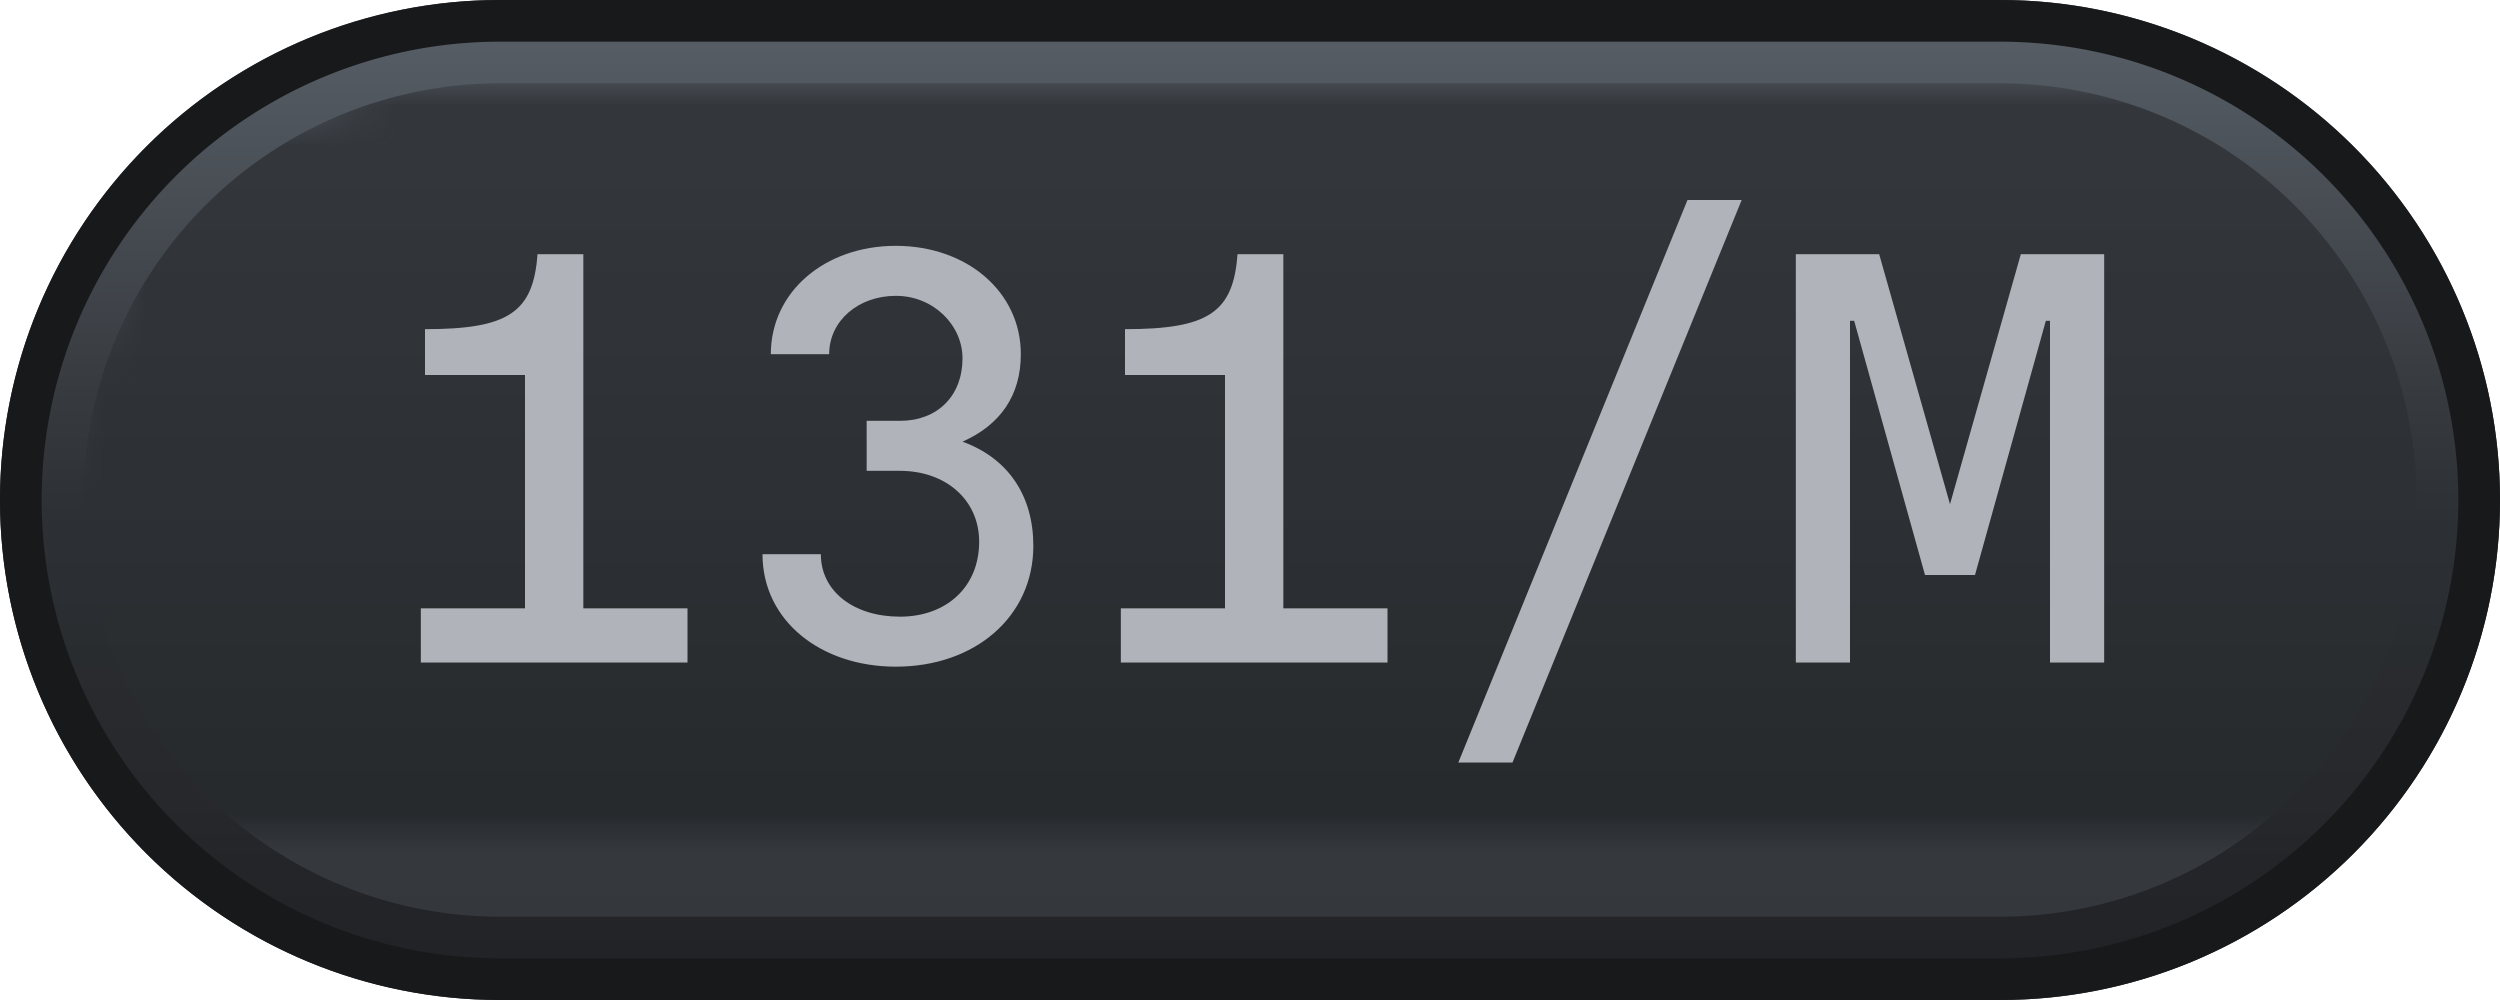 <svg width="60" height="24" viewBox="0 0 60 24" xmlns="http://www.w3.org/2000/svg"><defs><pattern id="satori_pattern_id_0" x="0" y="0" width="1" height="1" patternUnits="objectBoundingBox"><linearGradient id="satori_biid_0" x1="0" y1="0" x2="0" y2="1"><stop offset="0%" stop-color="#5a6169"/><stop offset="50%" stop-color="#2e3135"/><stop offset="100%" stop-color="#212225"/></linearGradient><rect x="0" y="0" width="60" height="24" fill="url(#satori_biid_0)"/></pattern><clipPath id="satori_bc-id"><path x="0" y="0" width="60" height="24" d="M12,0 h36 a12,12 0 0 1 12,12 v0 a12,12 0 0 1 -12,12 h-36 a12,12 0 0 1 -12,-12 v0 a12,12 0 0 1 12,-12"/></clipPath></defs><clipPath id="satori_cp-id"><path x="0" y="0" width="60" height="24" d="M12,0 h36 a12,12 0 0 1 12,12 v0 a12,12 0 0 1 -12,12 h-36 a12,12 0 0 1 -12,-12 v0 a12,12 0 0 1 12,-12"/></clipPath><mask id="satori_om-id"><rect x="1" y="1" width="58" height="22" fill="#fff"/><path width="60" height="24" fill="none" stroke="#000" stroke-width="2" d="M3.515,3.515 A12,12 0 0 1 12,0 h36 a12,12 0 0 1 12,12 v0 a12,12 0 0 1 -12,12 h-36 a12,12 0 0 1 -12,-12 v0 A12,12 0 0 1 3.515,3.515"/></mask><path x="0" y="0" width="60" height="24" fill="url(#satori_pattern_id_0)" d="M12,0 h36 a12,12 0 0 1 12,12 v0 a12,12 0 0 1 -12,12 h-36 a12,12 0 0 1 -12,-12 v0 a12,12 0 0 1 12,-12"/><path width="60" height="24" clip-path="url(#satori_bc-id)" fill="none" stroke="#18191b" stroke-width="2" d="M3.515,3.515 A12,12 0 0 1 12,0 h36 a12,12 0 0 1 12,12 v0 a12,12 0 0 1 -12,12 h-36 a12,12 0 0 1 -12,-12 v0 A12,12 0 0 1 3.515,3.515"/><defs><pattern id="satori_pattern_id-0_0" x="0" y="0" width="1" height="1" patternUnits="objectBoundingBox"><linearGradient id="satori_biid-0_0" x1="0" y1="0" x2="0" y2="1"><stop offset="0%" stop-color="#363a3f"/><stop offset="100%" stop-color="#272a2d"/></linearGradient><rect x="0" y="0" width="56" height="20" fill="url(#satori_biid-0_0)"/></pattern></defs><mask id="satori_om-id-0"><rect x="2" y="2" width="56" height="20" fill="#fff" mask="url(#satori_om-id)"/></mask><path x="2" y="2" width="56" height="20" fill="url(#satori_pattern_id-0_0)" d="M12,2 h36 a10,10 0 0 1 10,10 v0 a10,10 0 0 1 -10,10 h-36 a10,10 0 0 1 -10,-10 v0 a10,10 0 0 1 10,-10" clip-path="url(#satori_cp-id)" mask="url(#satori_om-id)"/><mask id="satori_om-id-0-0"><rect x="9" y="3" width="42" height="18" fill="#fff" mask="url(#satori_om-id)"/></mask><path fill="#b0b4ba" d="M10.1 15.9L16.5 15.9L16.5 14.6L14.0 14.6L14.0 6.1L12.9 6.1C12.8 7.5 12.2 7.9 10.2 7.9L10.2 9.0L12.6 9.0L12.6 14.6L10.1 14.6ZM19.9 8.5C19.9 7.7 20.6 7.1 21.5 7.1C22.4 7.1 23.1 7.8 23.1 8.6C23.1 9.5 22.5 10.1 21.6 10.1L20.8 10.1L20.8 11.3L21.6 11.3C22.7 11.3 23.5 12.0 23.5 13.0C23.5 14.1 22.7 14.8 21.6 14.8C20.5 14.8 19.7 14.2 19.7 13.3L18.3 13.3C18.3 14.9 19.7 16.0 21.5 16.0C23.4 16.0 24.8 14.8 24.8 13.1C24.8 11.9 24.2 11.0 23.1 10.6L23.1 10.6C24.0 10.2 24.5 9.5 24.5 8.5C24.5 7.0 23.2 5.9 21.5 5.9C19.8 5.9 18.5 7.0 18.5 8.5ZM26.9 15.9L33.3 15.9L33.3 14.6L30.8 14.6L30.8 6.1L29.7 6.1C29.6 7.5 29.0 7.9 27.0 7.9L27.0 9.0L29.4 9.0L29.4 14.6L26.9 14.6ZM35.0 18.3L36.3 18.3L41.8 4.8L40.5 4.8ZM44.4 7.7L44.5 7.7L46.2 13.8L47.4 13.8L49.1 7.7L49.2 7.7L49.2 15.9L50.5 15.9L50.5 6.1L48.5 6.1L46.8 12.1L46.8 12.1L45.1 6.1L43.1 6.1L43.1 15.9L44.4 15.9Z " clip-path="url(#satori_cp-id)" mask="url(#satori_om-id)"/></svg>